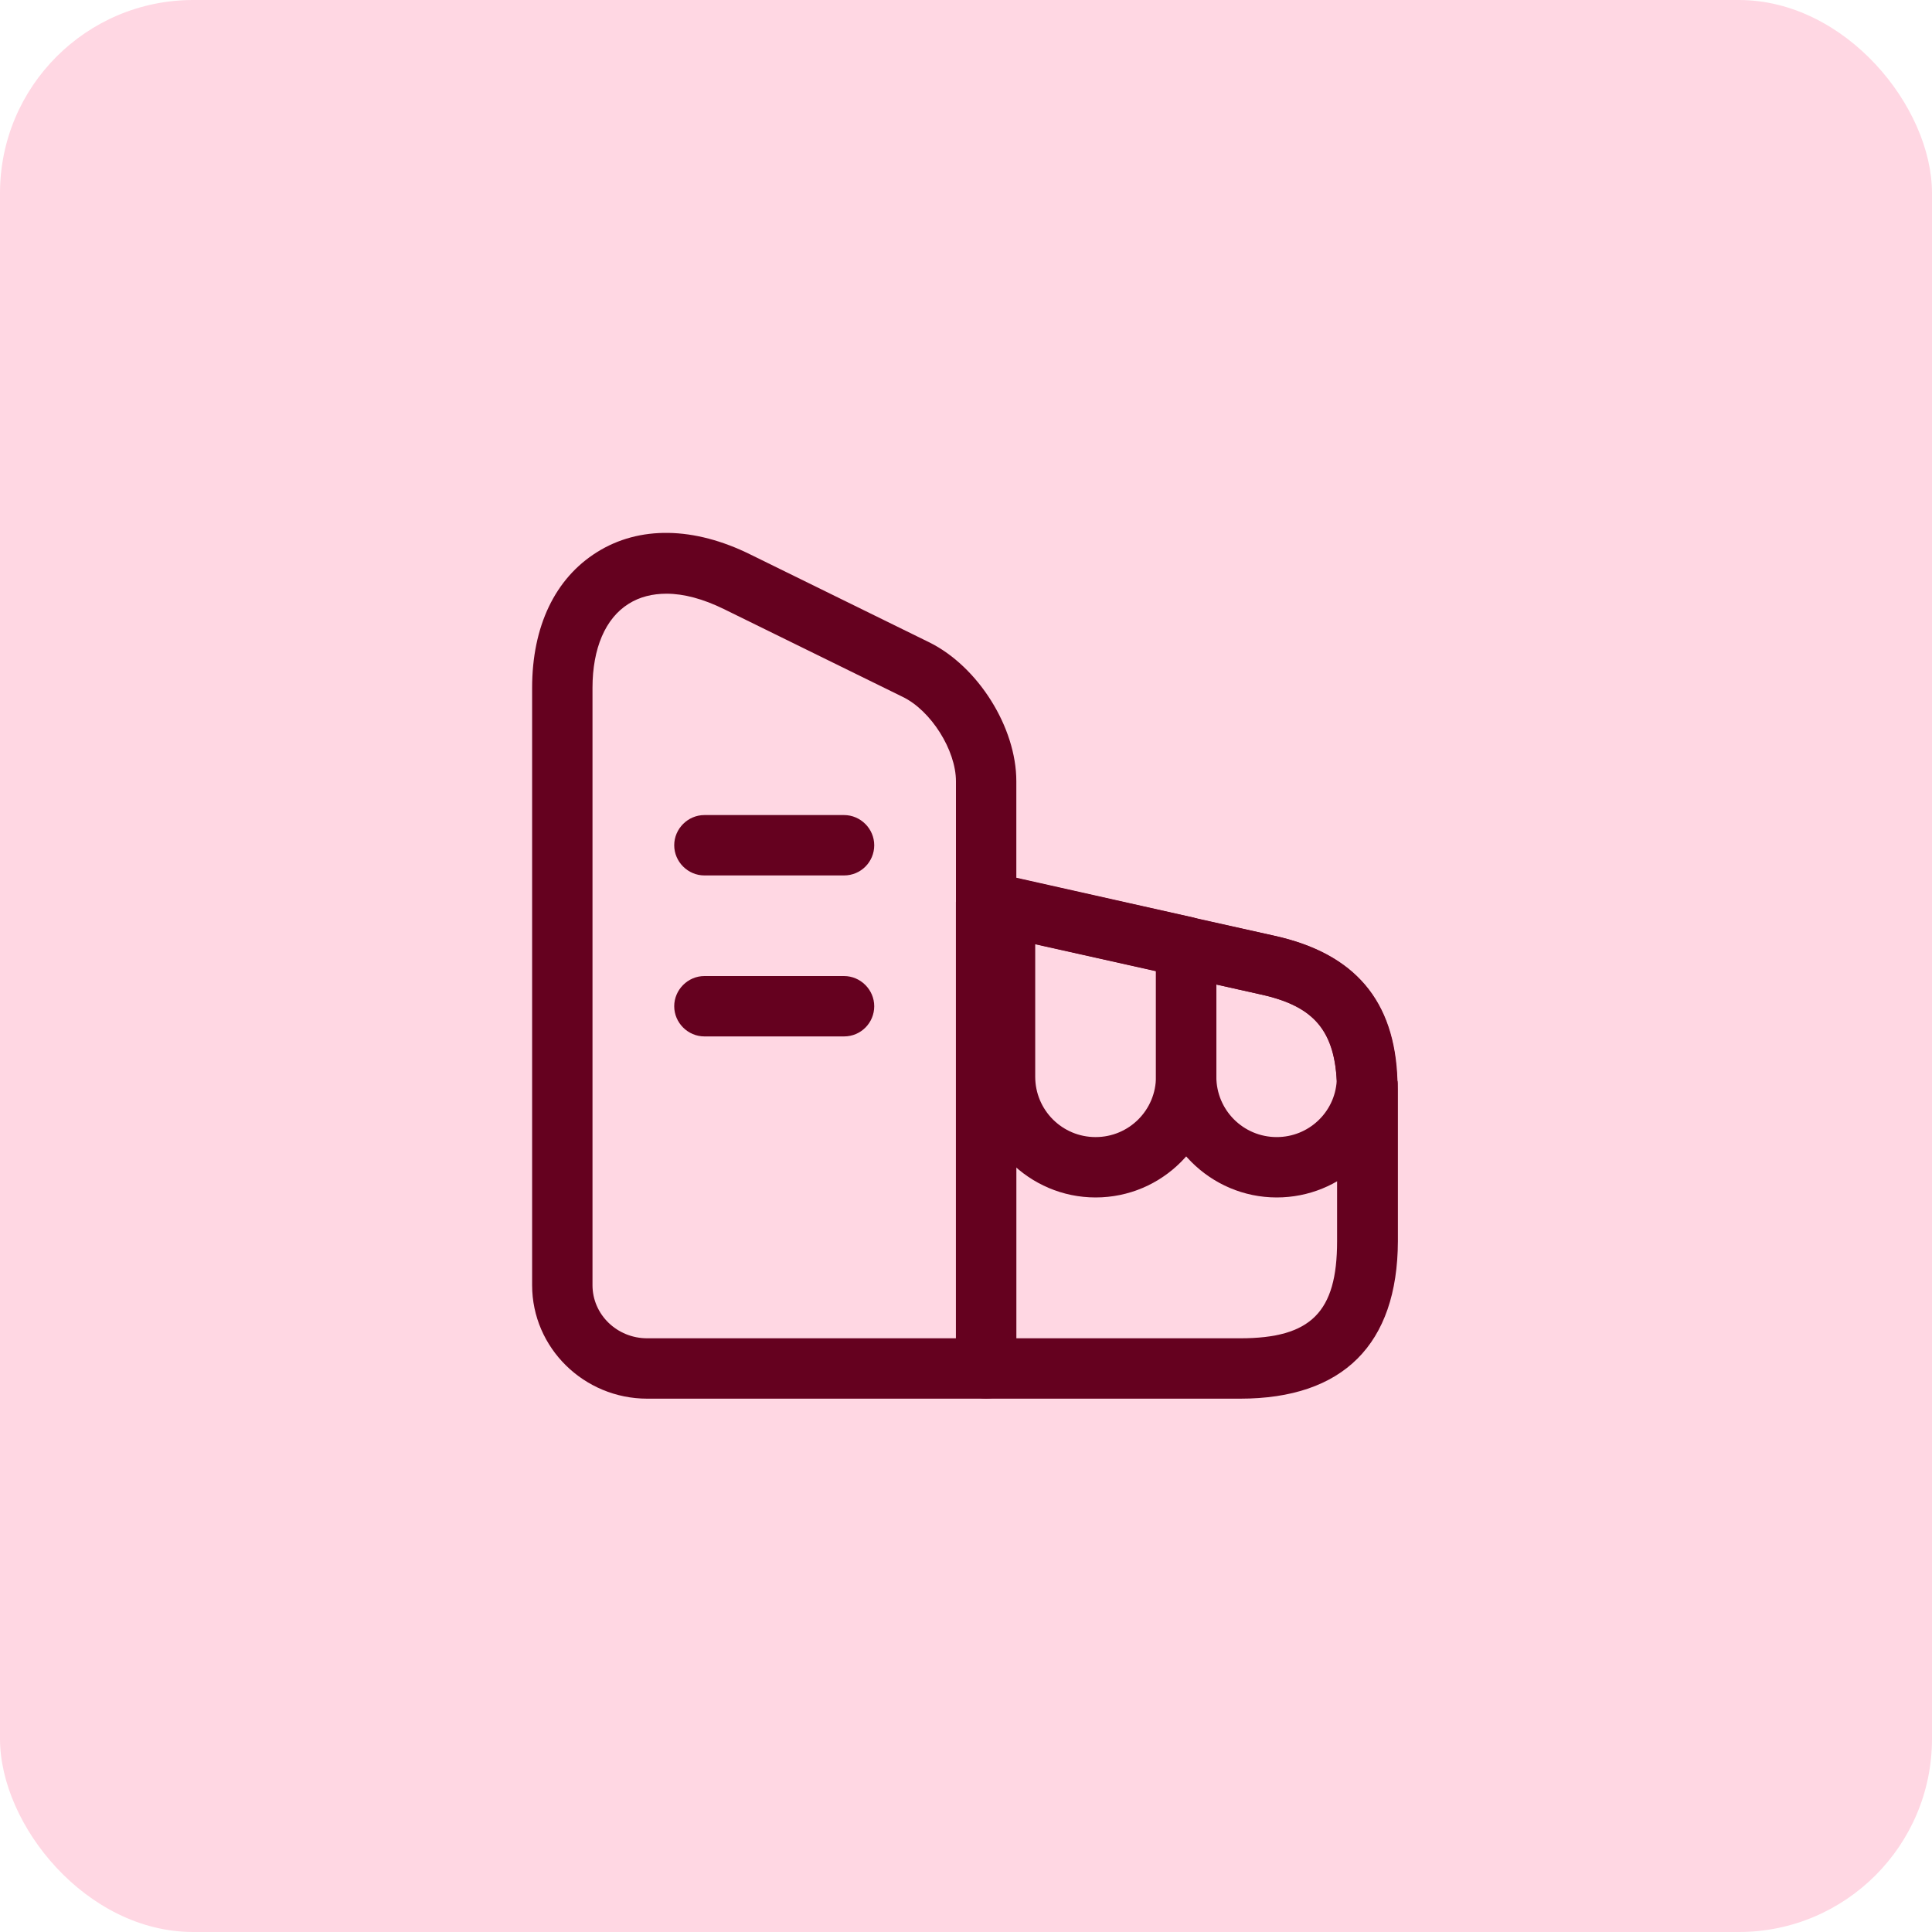 <svg width="40" height="40" viewBox="0 0 40 40" fill="none" xmlns="http://www.w3.org/2000/svg">
<rect width="40" height="40" rx="4" fill="#FFD7E3"/>
<path d="M20.417 28.958H13.4C12.092 28.958 11.017 27.908 11.017 26.608V14.242C11.017 12.967 11.492 11.975 12.358 11.433C13.233 10.883 14.367 10.9 15.542 11.483L19.242 13.3C20.25 13.8 21.042 15.058 21.042 16.175V28.333C21.042 28.675 20.758 28.958 20.417 28.958ZM13.8 12.292C13.508 12.292 13.242 12.358 13.017 12.5C12.533 12.8 12.267 13.425 12.267 14.242V26.608C12.267 27.217 12.775 27.708 13.4 27.708H19.792V16.175C19.792 15.533 19.275 14.708 18.683 14.425L14.983 12.608C14.558 12.4 14.158 12.292 13.8 12.292Z" fill="#65011F"/>
<path d="M25.675 28.958H20.416C20.075 28.958 19.791 28.675 19.791 28.333V18.683C19.791 18.492 19.875 18.317 20.025 18.2C20.175 18.083 20.358 18.033 20.55 18.075L20.942 18.158L26.392 19.375C28.05 19.742 28.883 20.717 28.933 22.375C28.942 22.375 28.942 22.458 28.942 22.55V25.7C28.933 27.833 27.808 28.958 25.675 28.958ZM21.041 27.708H25.675C27.142 27.708 27.683 27.167 27.683 25.7V22.483C27.642 21.342 27.208 20.833 26.116 20.592L21.041 19.458V27.708Z" fill="#65011F"/>
<path d="M17.475 18.125H14.584C14.242 18.125 13.959 17.842 13.959 17.5C13.959 17.158 14.242 16.875 14.584 16.875H17.475C17.817 16.875 18.1 17.158 18.1 17.5C18.1 17.842 17.825 18.125 17.475 18.125Z" fill="#65011F"/>
<path d="M17.475 21.458H14.584C14.242 21.458 13.959 21.175 13.959 20.833C13.959 20.492 14.242 20.208 14.584 20.208H17.475C17.817 20.208 18.1 20.492 18.1 20.833C18.1 21.175 17.825 21.458 17.475 21.458Z" fill="#65011F"/>
<path d="M22.683 24.792C21.308 24.792 20.183 23.667 20.183 22.292V18.767C20.183 18.575 20.266 18.4 20.416 18.275C20.566 18.15 20.758 18.108 20.941 18.15L24.691 18.992C24.975 19.058 25.183 19.308 25.183 19.6V22.283C25.183 23.667 24.066 24.792 22.683 24.792ZM21.433 19.55V22.292C21.433 22.983 21.991 23.542 22.683 23.542C23.375 23.542 23.933 22.983 23.933 22.292V20.108L21.433 19.55Z" fill="#65011F"/>
<path d="M26.433 24.792C25.058 24.792 23.933 23.667 23.933 22.292V19.608C23.933 19.417 24.016 19.242 24.166 19.125C24.316 19.008 24.508 18.958 24.691 19L26.383 19.375C28.041 19.742 28.875 20.717 28.925 22.375C28.925 22.392 28.925 22.408 28.925 22.425C28.858 23.75 27.766 24.792 26.433 24.792ZM25.183 20.383V22.292C25.183 22.983 25.741 23.542 26.433 23.542C27.091 23.542 27.633 23.033 27.675 22.383C27.633 21.333 27.2 20.833 26.116 20.592L25.183 20.383Z" fill="#65011F"/>
</svg>
